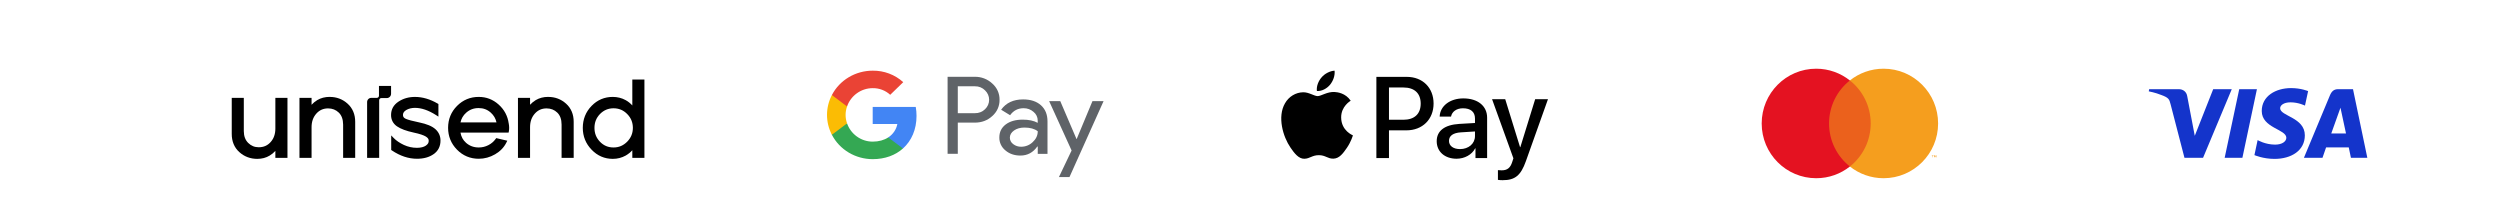 <?xml version="1.0" encoding="UTF-8"?>
<!DOCTYPE svg PUBLIC "-//W3C//DTD SVG 1.1//EN" "http://www.w3.org/Graphics/SVG/1.1/DTD/svg11.dtd">
<!-- Creator: CorelDRAW -->
<svg xmlns="http://www.w3.org/2000/svg" xml:space="preserve" width="706px" height="56px" version="1.1" style="shape-rendering:geometricPrecision; text-rendering:geometricPrecision; image-rendering:optimizeQuality; fill-rule:evenodd; clip-rule:evenodd"
viewBox="0 0 709.39 56.37"
 xmlns:xlink="http://www.w3.org/1999/xlink"
 xmlns:xodm="http://www.corel.com/coreldraw/odm/2003"
 xmlns:dc="http://purl.org/dc/elements/1.1/"
 xmlns:cc="http://creativecommons.org/ns#"
 xmlns:rdf="http://www.w3.org/1999/02/22-rdf-syntax-ns#"
 xmlns:svg="http://www.w3.org/2000/svg"
 xmlns:sodipodi="http://sodipodi.sourceforge.net/DTD/sodipodi-0.dtd"
 xmlns:inkscape="http://www.inkscape.org/namespaces/inkscape"
 enable-background="new 0 0 659.055 202.068"
 inkscape:version="1.0.2 (e86c870879, 2021-01-15)"
 sodipodi:docname="Visa_2021.svg"
 baseProfile="tiny">
 <defs>
  <style type="text/css">
   <![CDATA[
    .fil0 {fill:none}
    .fil8 {fill:#34A853}
    .fil7 {fill:#4285F4}
    .fil6 {fill:#5F6368}
    .fil2 {fill:#E41221}
    .fil10 {fill:#EA4335}
    .fil1 {fill:#EB611C}
    .fil3 {fill:#F59E1E}
    .fil9 {fill:#FBBC04}
    .fil5 {fill:black;fill-rule:nonzero}
    .fil4 {fill:#1434CB;fill-rule:nonzero}
   ]]>
  </style>
 </defs>
 <g id="Layer_x0020_1">
  <rect class="fil0" x="146.13" width="563.27" height="56.37"/>
  <rect class="fil0" width="709.39" height="56.37"/>
  <g id="_2647210430800">
   <g id="Components---Sprint-3">
    <g id="assets-2F-logo-2F-mastercard-2F-symbol">
     <polygon id="Fill-1" class="fil1" points="518.44,47.33 532,47.33 532,22.85 518.44,22.85 "/>
     <path id="Fill-2" class="fil2" d="M519.3 35.1c0,-4.97 2.31,-9.39 5.92,-12.23 -2.64,-2.09 -5.96,-3.34 -9.58,-3.34 -8.55,0 -15.49,6.96 -15.49,15.57 0,8.6 6.94,15.56 15.5,15.56 3.62,0 6.94,-1.24 9.58,-3.33 -3.62,-2.84 -5.93,-7.27 -5.93,-12.23z"/>
     <path id="Fill-4" class="fil3" d="M549.81 44.73l0 -0.6 -0.16 0 -0.18 0.42 -0.18 -0.42 -0.16 0 0 0.6 0.11 0 0 -0.45 0.17 0.4 0.12 0 0.17 -0.4 0 0.45 0.11 0zm-1 0l0 -0.49 0.21 0 0 -0.11 -0.51 0 0 0.11 0.2 0 0 0.49 0.1 0zm1.49 -9.63c0,8.59 -6.94,15.56 -15.5,15.56 -3.62,0 -6.94,-1.24 -9.58,-3.33 3.6,-2.84 5.92,-7.27 5.92,-12.23 0,-4.97 -2.32,-9.39 -5.92,-12.23 2.63,-2.09 5.96,-3.34 9.58,-3.34 8.56,0 15.5,6.96 15.5,15.57l0 0z"/>
    </g>
   </g>
  </g>
  <g id="_2647210431808">
   <sodipodi:namedview pagecolor="#ffffff" bordercolor="#666666" borderopacity="1" objecttolerance="10" gridtolerance="10" guidetolerance="10" inkscape:pageopacity="0" inkscape:pageshadow="2" inkscape:window-width="1366" inkscape:window-height="705" id="namedview3735" showgrid="false" fit-margin-left="0.5" fit-margin-bottom="0.5" fit-margin-top="0.5" fit-margin-right="0.5" inkscape:zoom="0.49497088" inkscape:cx="473.80866" inkscape:cy="-26.853447" inkscape:window-x="-8" inkscape:window-y="-8" inkscape:window-maximized="1" inkscape:current-layer="Layer_1" inkscape:document-rotation="0">
    <inkscape:grid type="xygrid" id="grid3787" empspacing="5" visible="true" enabled="true" snapvisiblegridlinesonly="true"/>
   </sodipodi:namedview>
   <path id="path3789" class="fil4" d="M650.65 25.04c-4.41,0 -8.35,2.29 -8.35,6.51 0,4.85 6.99,5.18 6.99,7.61 0,1.03 -1.18,1.95 -3.18,1.95 -2.85,0 -4.98,-1.29 -4.98,-1.29l-0.91 4.27c0,0 2.45,1.08 5.71,1.08 4.82,0 8.62,-2.4 8.62,-6.7 0,-5.11 -7.02,-5.44 -7.02,-7.7 0,-0.8 0.96,-1.68 2.96,-1.68 2.26,0 4.1,0.93 4.1,0.93l0.89 -4.12c0,0 -2.01,-0.86 -4.83,-0.86l0 0zm-40.36 0.31l-0.1 0.62c0,0 1.85,0.34 3.52,1.02 2.16,0.78 2.31,1.23 2.67,2.63l3.95 15.23 5.29 0 8.16 -19.5 -5.28 0 -5.24 13.26 -2.14 -11.24c-0.2,-1.29 -1.19,-2.02 -2.41,-2.02l-8.42 0 0 0zm25.61 0l-4.14 19.5 5.04 0 4.13 -19.5 -5.03 0zm28.1 0c-1.22,0 -1.86,0.65 -2.33,1.79l-7.38 17.71 5.28 0 1.02 -2.95 6.44 0 0.62 2.95 4.66 0 -4.07 -19.5 -4.24 0 0 0zm0.68 5.27l1.57 7.32 -4.19 0 2.62 -7.32z" inkscape:connector-curvature="0"/>
  </g>
  <g id="_2647210436992">
   <g>
    <path id="XMLID_34_" class="fil5" d="M377.44 24.1c-0.89,1.05 -2.31,1.88 -3.73,1.76 -0.18,-1.42 0.51,-2.93 1.33,-3.86 0.89,-1.08 2.44,-1.85 3.7,-1.91 0.15,1.48 -0.43,2.93 -1.3,4.01l0 0zm1.29 2.05c-2.06,-0.12 -3.82,1.17 -4.8,1.17 -0.99,0 -2.49,-1.12 -4.12,-1.09 -2.12,0.03 -4.09,1.23 -5.17,3.14 -2.22,3.83 -0.58,9.48 1.57,12.59 1.05,1.54 2.31,3.23 3.97,3.17 1.57,-0.06 2.19,-1.02 4.09,-1.02 1.91,0 2.46,1.02 4.12,0.99 1.71,-0.03 2.79,-1.54 3.85,-3.08 1.2,-1.75 1.68,-3.45 1.71,-3.54 -0.03,-0.03 -3.31,-1.29 -3.34,-5.08 -0.03,-3.17 2.59,-4.68 2.71,-4.77 -1.48,-2.19 -3.79,-2.43 -4.59,-2.48l0 0zm11.89 -4.3l0 23.09 3.58 0 0 -7.89 4.96 0c4.54,0 7.72,-3.11 7.72,-7.62 0,-4.5 -3.12,-7.58 -7.6,-7.58l-8.66 0zm3.58 3.02l4.13 0c3.11,0 4.89,1.66 4.89,4.58 0,2.92 -1.78,4.59 -4.9,4.59l-4.12 0 0 -9.17zm19.23 20.25c2.25,0 4.34,-1.14 5.28,-2.95l0.08 0 0 2.77 3.31 0 0 -11.49c0,-3.34 -2.66,-5.48 -6.76,-5.48 -3.81,0 -6.62,2.17 -6.73,5.17l3.23 0c0.27,-1.43 1.59,-2.36 3.39,-2.36 2.19,0 3.42,1.02 3.42,2.9l0 1.28 -4.47 0.26c-4.16,0.26 -6.41,1.96 -6.41,4.92 0,2.99 2.32,4.98 5.66,4.98zm0.96 -2.74c-1.91,0 -3.13,-0.92 -3.13,-2.33 0,-1.45 1.17,-2.29 3.41,-2.43l3.98 -0.25 0 1.3c0,2.17 -1.83,3.71 -4.26,3.71zm12.14 8.84c3.5,0 5.14,-1.33 6.58,-5.38l6.29 -17.65 -3.64 0 -4.22 13.64 -0.08 0 -4.22 -13.64 -3.74 0 6.07 16.81 -0.33 1.02c-0.54,1.73 -1.43,2.4 -3.02,2.4 -0.28,0 -0.83,-0.03 -1.05,-0.06l0 2.77c0.21,0.06 1.1,0.09 1.36,0.09z"/>
   </g>
   <g>
   </g>
   <g>
   </g>
   <g>
   </g>
   <g>
   </g>
   <g>
   </g>
   <g>
   </g>
  </g>
  <g id="SVGRepo_bgCarrier">
  </g>
  <g id="SVGRepo_tracerCarrier">
  </g>
  <g id="_2647210443520">
   <path class="fil6" d="M271.63 43.73l0 -8.87 0 0 4.8 0c1.98,0 3.64,-0.62 4.99,-1.86 1.36,-1.18 2.12,-2.88 2.08,-4.65 0.03,-1.76 -0.73,-3.45 -2.08,-4.62 -1.34,-1.25 -3.13,-1.94 -4.99,-1.9l-7.7 0 0 21.9 2.9 0zm0 -11.56l0 -7.64 0 0 4.87 0c1.09,-0.03 2.13,0.39 2.88,1.16 0.74,0.7 1.16,1.67 1.16,2.67 0,1.01 -0.42,1.98 -1.16,2.68 -0.75,0.75 -1.8,1.16 -2.88,1.13l-4.87 0z"/>
   <path class="fil6" d="M295.27 29.92c-1.24,-1.11 -2.93,-1.66 -5.08,-1.66 -2.76,0 -4.84,0.98 -6.24,2.93l2.55 1.56c0.95,-1.32 2.23,-1.99 3.85,-1.99 1.04,-0.01 2.04,0.36 2.8,1.03 0.77,0.61 1.21,1.53 1.2,2.49l0 0.64c-1.11,-0.61 -2.53,-0.91 -4.26,-0.91 -2.02,0 -3.63,0.46 -4.84,1.37 -1.21,0.92 -1.81,2.15 -1.81,3.7 -0.03,1.41 0.6,2.76 1.72,3.67 1.14,0.98 2.57,1.47 4.27,1.47 2,0 3.6,-0.86 4.8,-2.57l0.13 0 0 2.08 2.77 0 0 -9.23c0,-1.94 -0.62,-3.46 -1.86,-4.58zm-7.87 11.06c-0.61,-0.43 -0.97,-1.11 -0.97,-1.84 0,-0.81 0.4,-1.49 1.19,-2.05 0.79,-0.55 1.77,-0.83 2.95,-0.83 1.62,0 2.89,0.35 3.79,1.05 0,1.18 -0.48,2.21 -1.44,3.09 -0.87,0.84 -2.04,1.31 -3.27,1.31 -0.81,0.02 -1.61,-0.24 -2.25,-0.73z"/>
   <polygon class="fil6" points="313.07,28.75 303.38,50.33 300.38,50.33 303.98,42.78 297.6,28.75 300.76,28.75 305.37,39.51 305.43,39.51 309.91,28.75 "/>
   <path class="fil7" d="M259.9 32.95c0,-0.86 -0.07,-1.71 -0.22,-2.56l-12.24 0 0 4.85 7.01 0c-0.29,1.56 -1.23,2.94 -2.59,3.82l0 3.15 4.18 0c2.45,-2.19 3.86,-5.43 3.86,-9.26z"/>
   <path class="fil8" d="M247.44 45.24c3.5,0 6.45,-1.11 8.6,-3.03l-4.18 -3.15c-1.17,0.77 -2.67,1.2 -4.42,1.2 -3.39,0 -6.26,-2.21 -7.29,-5.19l-4.31 0 0 3.24c2.2,4.25 6.69,6.93 11.6,6.93z"/>
   <path class="fil9" d="M240.15 35.07c-0.55,-1.56 -0.55,-3.25 0,-4.81l0 -3.24 -4.31 0c-1.85,3.55 -1.85,7.74 0,11.29l4.31 -3.24z"/>
   <path class="fil10" d="M247.44 25.06c1.85,-0.03 3.64,0.65 4.98,1.89l0 0 3.7 -3.59c-2.35,-2.14 -5.46,-3.31 -8.68,-3.27 -4.91,0 -9.4,2.68 -11.6,6.93l4.31 3.24c1.03,-2.98 3.9,-5.2 7.29,-5.2z"/>
  </g>
  <g id="_2647210448896">
   <path class="fil5" d="M77.64 36.53c0,1.6 -0.45,2.85 -1.34,3.85 -0.9,1 -1.98,1.47 -3.36,1.48 -1.2,0 -2.18,-0.4 -3.02,-1.23 -0.82,-0.81 -1.24,-1.89 -1.25,-3.36l0 -9.45 -3.43 0 0 10.21c-0.01,2.13 0.71,3.91 2.15,5.2 1.41,1.28 3.14,1.93 5.1,1.93 1.32,0 2.51,-0.31 3.54,-0.94 0.62,-0.37 1.15,-0.82 1.61,-1.33l0 1.99 3.44 0 0 -17.06 -3.44 0 0 8.71 0 0z"/>
   <path class="fil5" d="M93.08 27.54c-1.32,0 -2.51,0.31 -3.54,0.92 -0.62,0.37 -1.15,0.82 -1.61,1.32l0 -1.96 -3.44 0 0 17.06 3.44 0 0 -8.71c0,-1.59 0.45,-2.85 1.34,-3.86 0.9,-1.01 1.98,-1.49 3.35,-1.5 1.23,0.01 2.22,0.4 3.05,1.2 0.8,0.78 1.22,1.89 1.23,3.42l0 9.45 3.43 0 0 -10.24c0.01,-2.11 -0.72,-3.87 -2.15,-5.16 -1.41,-1.28 -3.14,-1.94 -5.1,-1.93l0 -0.01z"/>
   <path class="fil5" d="M118.54 34.8c-1.88,-0.38 -3.17,-0.74 -3.82,-1.02 -0.31,-0.14 -0.51,-0.3 -0.63,-0.47 -0.12,-0.17 -0.18,-0.37 -0.18,-0.63 0,-0.29 0.07,-0.53 0.22,-0.76 0.15,-0.23 0.38,-0.45 0.72,-0.65 0.7,-0.4 1.52,-0.61 2.47,-0.61 1.85,0 3.85,0.68 6.02,2.07l0.65 0.42 0 -3.59 -0.21 -0.12c-2.14,-1.25 -4.3,-1.89 -6.46,-1.89 -1.76,0 -3.33,0.44 -4.68,1.34 -0.68,0.45 -1.22,1 -1.58,1.64 -0.35,0.64 -0.53,1.37 -0.53,2.15 -0.01,1.34 0.58,2.47 1.68,3.23 1.07,0.74 2.66,1.32 4.78,1.78 1.67,0.35 2.82,0.75 3.42,1.12 0.3,0.19 0.51,0.38 0.64,0.57 0.13,0.19 0.18,0.38 0.18,0.61l0 0.01 0 0.05c0,0.27 -0.06,0.49 -0.18,0.71 -0.13,0.21 -0.33,0.42 -0.62,0.63 -0.59,0.4 -1.43,0.63 -2.55,0.63 -1.3,0 -2.53,-0.28 -3.71,-0.82 -1.19,-0.56 -2.15,-1.21 -2.88,-1.96l-0.72 -0.75 0 4.15 0.19 0.12c2.33,1.57 4.72,2.37 7.15,2.37 1.87,0 3.46,-0.43 4.72,-1.32 1.29,-0.89 1.96,-2.23 1.95,-3.85 0.01,-1.27 -0.49,-2.38 -1.43,-3.23 -0.96,-0.87 -2.49,-1.49 -4.6,-1.93l-0.01 0z"/>
   <path class="fil5" d="M143.97 35.1c0,0 0,0 0,-0.01 0,0 0,0 0,0 -0.29,-2.13 -1.26,-3.94 -2.86,-5.37 -1.6,-1.44 -3.51,-2.18 -5.66,-2.17 -2.39,-0.01 -4.48,0.86 -6.16,2.55 -1.69,1.69 -2.55,3.8 -2.55,6.22 0,2.41 0.85,4.51 2.53,6.22 1.67,1.71 3.77,2.59 6.18,2.59 1.64,0 3.2,-0.43 4.65,-1.27 1.45,-0.84 2.54,-1.97 3.23,-3.38l0.24 -0.48 -3.14 -0.74 -0.17 0.23c-0.53,0.74 -1.21,1.33 -2.07,1.77 -0.86,0.44 -1.76,0.66 -2.74,0.66 -1.41,0 -2.59,-0.44 -3.59,-1.31 -0.88,-0.77 -1.39,-1.73 -1.6,-2.92l13.68 0 0.07 -0.34c0.06,-0.31 0.09,-0.65 0.09,-0.99 0,-0.4 -0.04,-0.82 -0.12,-1.27l-0.01 0.01zm-13.7 -0.31c0.23,-1.07 0.74,-1.98 1.61,-2.75 0.99,-0.88 2.14,-1.32 3.54,-1.32 1.37,0 2.51,0.44 3.48,1.32 0.85,0.77 1.37,1.69 1.6,2.76l-10.23 0 0 -0.01z"/>
   <path class="fil5" d="M155.19 27.54c-1.32,0 -2.51,0.31 -3.54,0.92 -0.62,0.37 -1.15,0.82 -1.61,1.32l0 -1.96 -3.44 0 0 17.06 3.44 0 0 -8.71c0,-1.59 0.45,-2.85 1.34,-3.86 0.9,-1.01 1.97,-1.49 3.35,-1.5 1.23,0.01 2.22,0.4 3.05,1.2 0.8,0.78 1.22,1.89 1.22,3.42l0 9.45 3.44 0 0 -10.24c0.01,-2.11 -0.72,-3.87 -2.15,-5.16 -1.41,-1.28 -3.14,-1.94 -5.1,-1.93l0 -0.01z"/>
   <path class="fil5" d="M179.11 22.62l0 7.36c-0.54,-0.6 -1.16,-1.11 -1.89,-1.51 -1.1,-0.61 -2.34,-0.92 -3.66,-0.92 -2.36,-0.01 -4.41,0.87 -6.05,2.57 -1.65,1.71 -2.48,3.81 -2.48,6.23 0,2.39 0.84,4.48 2.5,6.2 1.65,1.73 3.69,2.61 6.03,2.61 1.33,0 2.56,-0.32 3.67,-0.94 0.72,-0.41 1.34,-0.92 1.88,-1.51l0 2.17 3.44 0 0 -22.26 -3.44 0zm-1.46 17.66c-1.1,1.1 -2.35,1.64 -3.88,1.64 -1.54,0 -2.79,-0.53 -3.85,-1.62 -1.06,-1.11 -1.57,-2.39 -1.57,-3.94 0,-1.58 0.52,-2.87 1.58,-3.96 1.07,-1.08 2.32,-1.61 3.84,-1.62 1.55,0.01 2.81,0.54 3.89,1.64 1.08,1.1 1.6,2.38 1.61,3.93 -0.01,1.53 -0.53,2.81 -1.62,3.93l0 0z"/>
   <path class="fil5" d="M110.53 24.43l-3.44 0 0 2.79c0,0.33 -0.26,0.6 -0.6,0.6l-1.59 0c-0.66,0 -1.18,0.54 -1.18,1.19l0 15.87 3.43 0 0 -16.4c0,-0.33 0.27,-0.6 0.61,-0.6l1.55 0c0.68,0 1.22,-0.55 1.22,-1.23l0 -2.22 0 0z"/>
  </g>
 </g>
</svg>

